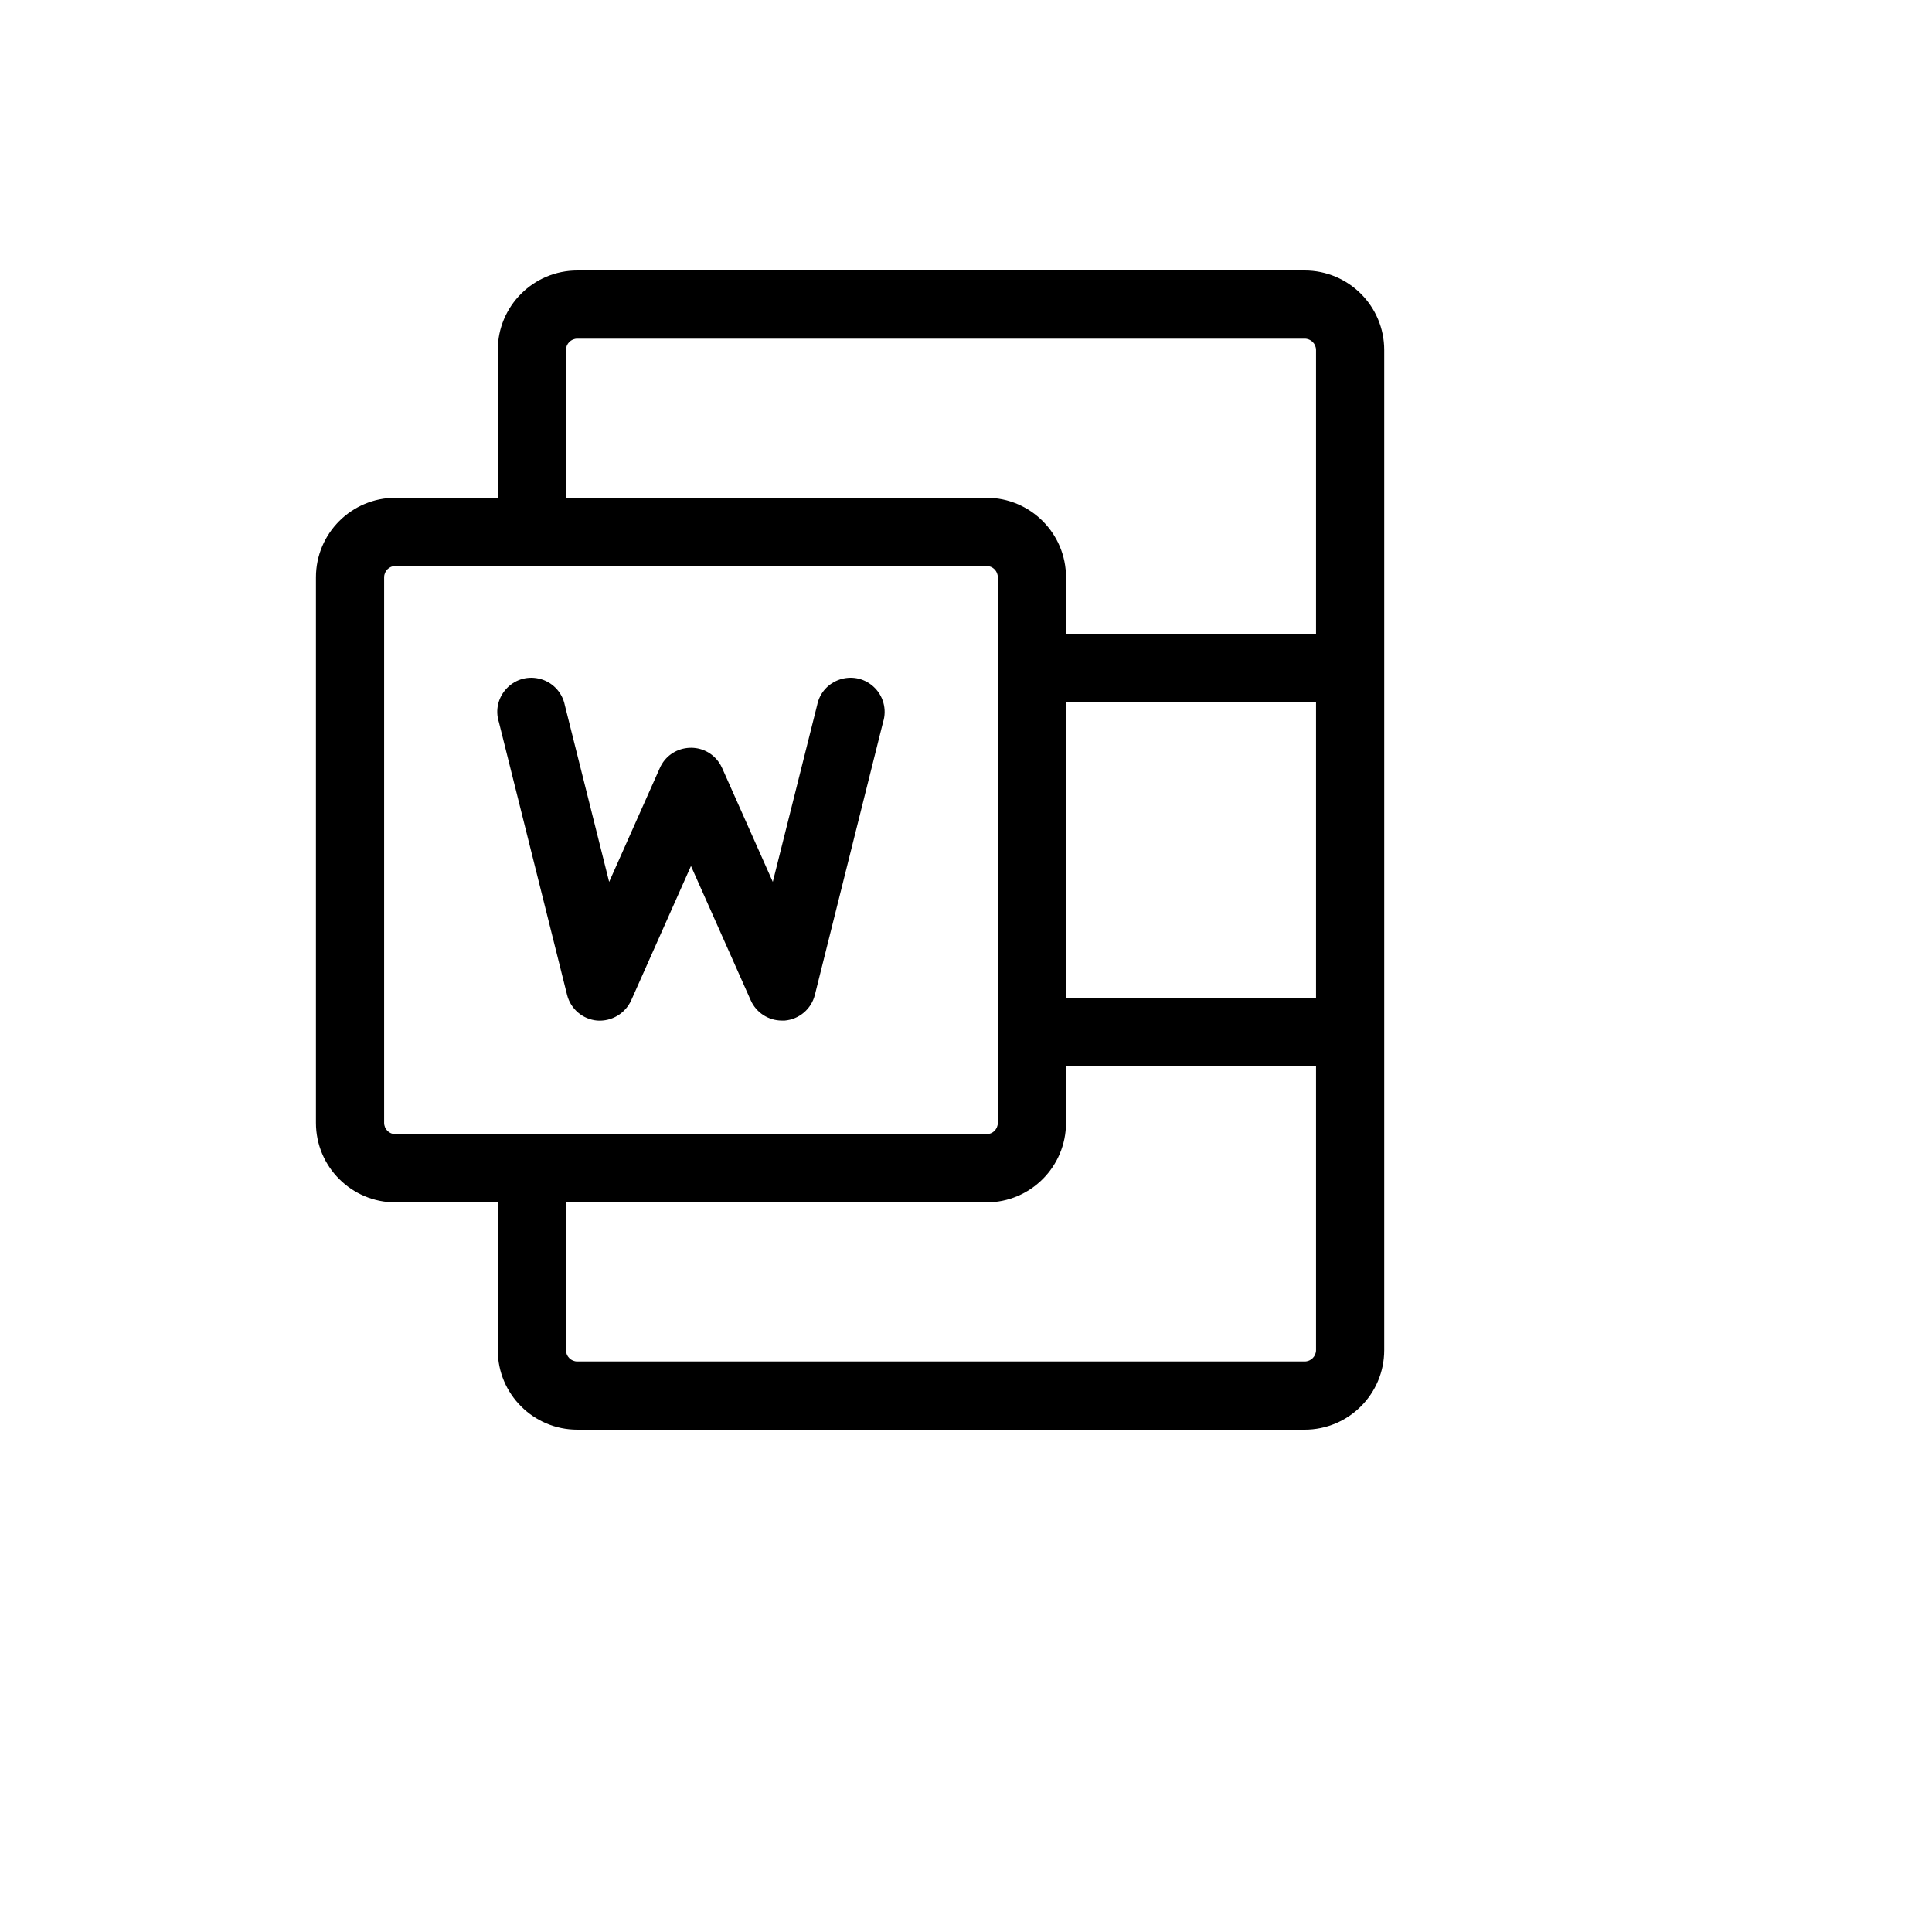 <svg xmlns="http://www.w3.org/2000/svg" version="1.1" xmlns:xlink="http://www.w3.org/1999/xlink" width="100%" height="100%" id="svgWorkerArea" viewBox="-25 -25 625 625" xmlns:idraw="https://idraw.muisca.co" style="background: white;"><defs id="defsdoc"><pattern id="patternBool" x="0" y="0" width="10" height="10" patternUnits="userSpaceOnUse" patternTransform="rotate(35)"><circle cx="5" cy="5" r="4" style="stroke: none;fill: #ff000070;"></circle></pattern></defs><g id="fileImp-744108746" class="cosito"><path id="pathImp-216024125" class="grouped" d="M397.059 62.5C397.059 62.5 161.765 62.5 161.765 62.5 147.552 62.5 136.03 74.022 136.03 88.235 136.03 88.235 136.03 136.029 136.03 136.029 136.03 136.029 102.941 136.029 102.941 136.029 88.728 136.029 77.206 147.552 77.206 161.765 77.206 161.765 77.206 338.235 77.206 338.235 77.206 352.449 88.728 363.971 102.941 363.971 102.941 363.971 136.03 363.971 136.03 363.971 136.03 363.971 136.03 411.765 136.03 411.765 136.03 425.978 147.552 437.5 161.765 437.5 161.765 437.5 397.059 437.5 397.059 437.5 411.272 437.5 422.794 425.978 422.794 411.765 422.794 411.765 422.794 88.235 422.794 88.235 422.794 74.022 411.272 62.5 397.059 62.5 397.059 62.5 397.059 62.5 397.059 62.5M319.853 202.206C319.853 202.206 400.735 202.206 400.735 202.206 400.735 202.206 400.735 297.794 400.735 297.794 400.735 297.794 319.853 297.794 319.853 297.794 319.853 297.794 319.853 202.206 319.853 202.206M158.088 88.235C158.088 86.205 159.734 84.559 161.765 84.559 161.765 84.559 397.059 84.559 397.059 84.559 399.089 84.559 400.735 86.205 400.735 88.235 400.735 88.235 400.735 180.147 400.735 180.147 400.735 180.147 319.853 180.147 319.853 180.147 319.853 180.147 319.853 161.765 319.853 161.765 319.853 147.552 308.331 136.029 294.118 136.029 294.118 136.029 158.088 136.029 158.088 136.029 158.088 136.029 158.088 88.235 158.088 88.235M99.265 338.235C99.265 338.235 99.265 161.765 99.265 161.765 99.265 159.734 100.911 158.088 102.941 158.088 102.941 158.088 294.118 158.088 294.118 158.088 296.148 158.088 297.794 159.734 297.794 161.765 297.794 161.765 297.794 338.235 297.794 338.235 297.794 340.266 296.148 341.912 294.118 341.912 294.118 341.912 102.941 341.912 102.941 341.912 100.911 341.912 99.265 340.266 99.265 338.235 99.265 338.235 99.265 338.235 99.265 338.235M397.059 415.441C397.059 415.441 161.765 415.441 161.765 415.441 159.734 415.441 158.088 413.795 158.088 411.765 158.088 411.765 158.088 363.971 158.088 363.971 158.088 363.971 294.118 363.971 294.118 363.971 308.331 363.971 319.853 352.449 319.853 338.235 319.853 338.235 319.853 319.853 319.853 319.853 319.853 319.853 400.735 319.853 400.735 319.853 400.735 319.853 400.735 411.765 400.735 411.765 400.735 413.795 399.089 415.441 397.059 415.441 397.059 415.441 397.059 415.441 397.059 415.441M158.456 296.875C158.456 296.875 136.397 208.64 136.397 208.64 133.82 200.55 140.967 192.704 149.262 194.517 153.54 195.452 156.86 198.831 157.721 203.125 157.721 203.125 172.059 260.294 172.059 260.294 172.059 260.294 188.419 223.529 188.419 223.529 191.812 215.746 202.358 214.555 207.402 221.386 207.894 222.052 208.309 222.771 208.64 223.529 208.64 223.529 225 260.294 225 260.294 225 260.294 239.338 203.125 239.338 203.125 241.006 194.8 251.061 191.403 257.437 197.01 260.725 199.902 261.991 204.467 260.662 208.64 260.662 208.64 238.603 296.875 238.603 296.875 237.447 301.425 233.537 304.744 228.86 305.147 228.86 305.147 227.941 305.147 227.941 305.147 223.555 305.148 219.585 302.55 217.831 298.529 217.831 298.529 198.53 255.147 198.53 255.147 198.53 255.147 179.228 298.529 179.228 298.529 177.308 302.834 172.901 305.479 168.199 305.147 163.522 304.744 159.612 301.425 158.456 296.875 158.456 296.875 158.456 296.875 158.456 296.875"></path></g></svg>